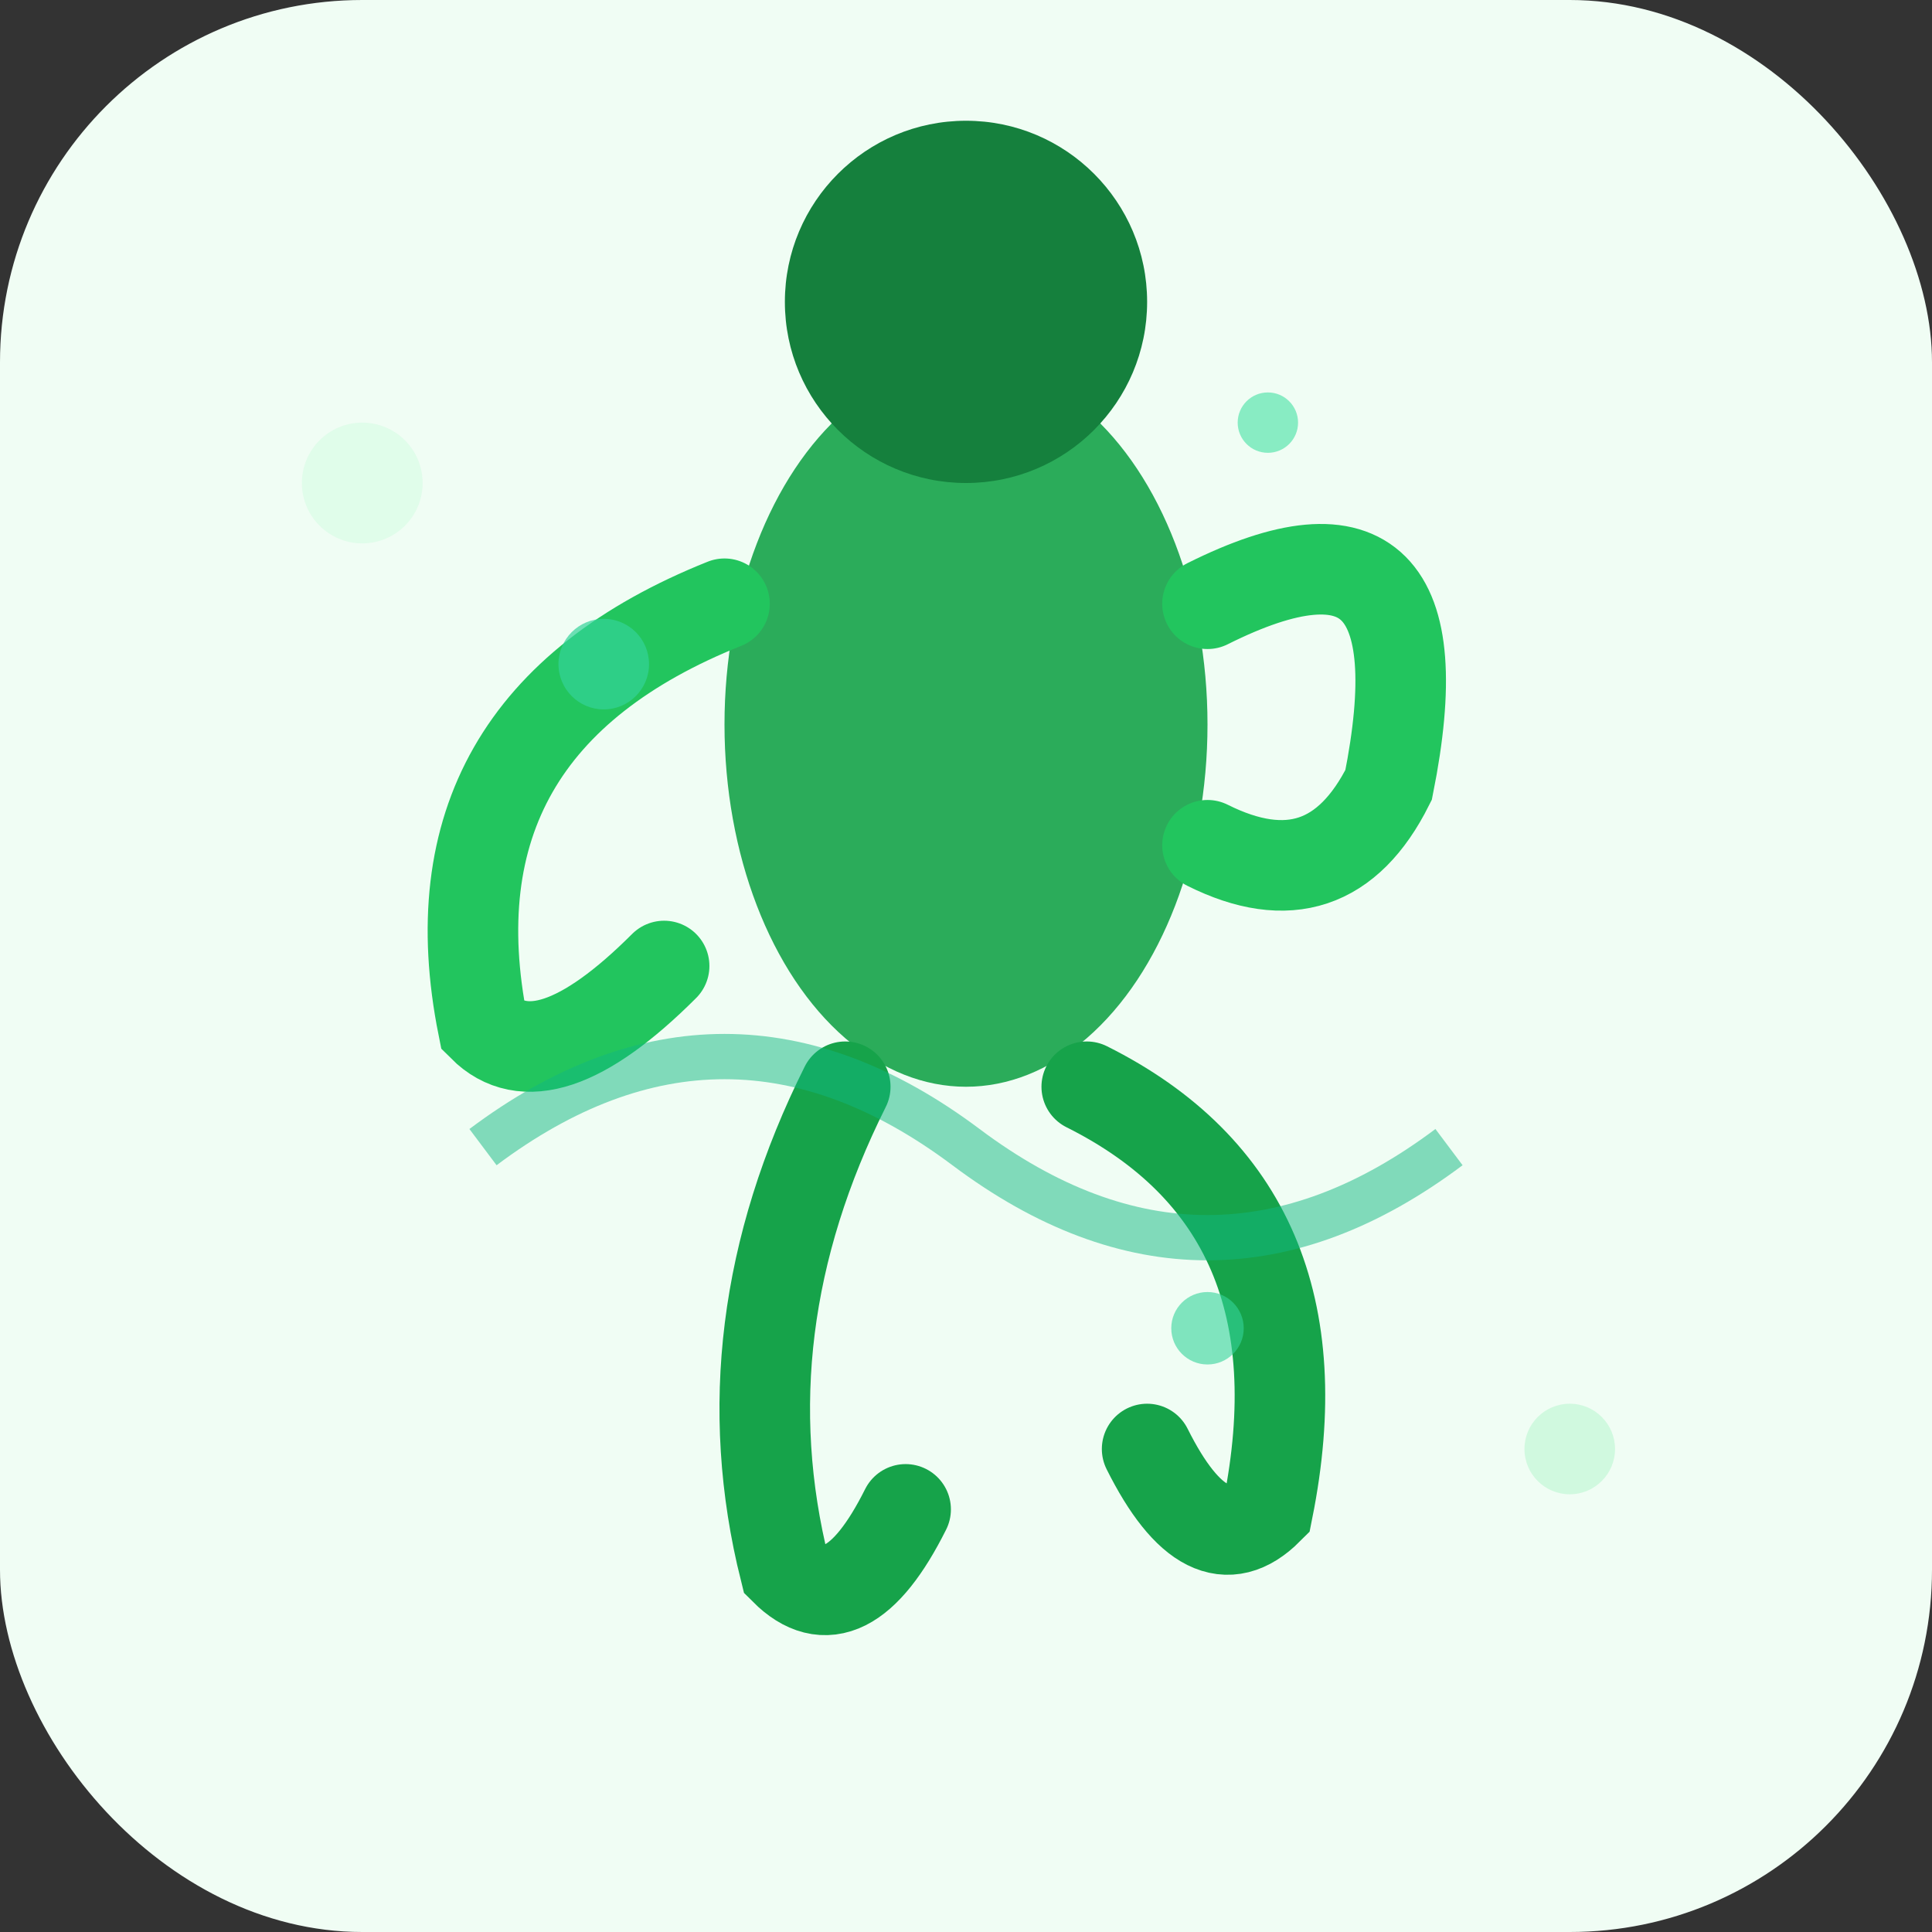 <svg xmlns="http://www.w3.org/2000/svg" viewBox="0 0 64 64" width="64" height="64">
  <rect x="0" y="0" width="64" height="64" fill="#333333" stroke="none"/>
  <!-- Фон -->
  <rect width="64" height="64" rx="12" fill="#f0fdf4"/>
  
  <!-- Основна форма - стилізована фігура в русі -->
  <g transform="translate(32, 32)">
    <!-- Тулуб/торс -->
    <ellipse cx="0" cy="-8" rx="8" ry="12" fill="#16a34a" opacity="0.9"/>
    
    <!-- Голова -->
    <circle cx="0" cy="-22" r="6" fill="#15803d"/>
    
    <!-- Ліва рука в русі -->
    <path d="M -8 -12 Q -18 -8 -16 2 Q -14 4 -10 0" 
          stroke="#22c55e" stroke-width="3" fill="none" stroke-linecap="round"/>
    
    <!-- Права рука -->
    <path d="M 8 -12 Q 16 -16 14 -6 Q 12 -2 8 -4" 
          stroke="#22c55e" stroke-width="3" fill="none" stroke-linecap="round"/>
    
    <!-- Ліва нога -->
    <path d="M -4 4 Q -8 12 -6 20 Q -4 22 -2 18" 
          stroke="#16a34a" stroke-width="3" fill="none" stroke-linecap="round"/>
    
    <!-- Права нога в кроці -->
    <path d="M 4 4 Q 12 8 10 18 Q 8 20 6 16" 
          stroke="#16a34a" stroke-width="3" fill="none" stroke-linecap="round"/>
    
    <!-- Акцентні точки - символ життєвої енергії -->
    <circle cx="-12" cy="-10" r="1.5" fill="#34d399" opacity="0.7"/>
    <circle cx="10" cy="-18" r="1" fill="#6ee7b7" opacity="0.8"/>
    <circle cx="8" cy="12" r="1.2" fill="#34d399" opacity="0.6"/>
    
    <!-- Плавна крива - символ потоку руху -->
    <path d="M -16 6 Q -8 0 0 6 Q 8 12 16 6" 
          stroke="#10b981" stroke-width="1.5" fill="none" opacity="0.5"/>
  </g>
  
  <!-- Додаткові декоративні елементи -->
  <circle cx="12" cy="16" r="2" fill="#dcfce7" opacity="0.8"/>
  <circle cx="52" cy="48" r="1.5" fill="#bbf7d0" opacity="0.6"/>
</svg>